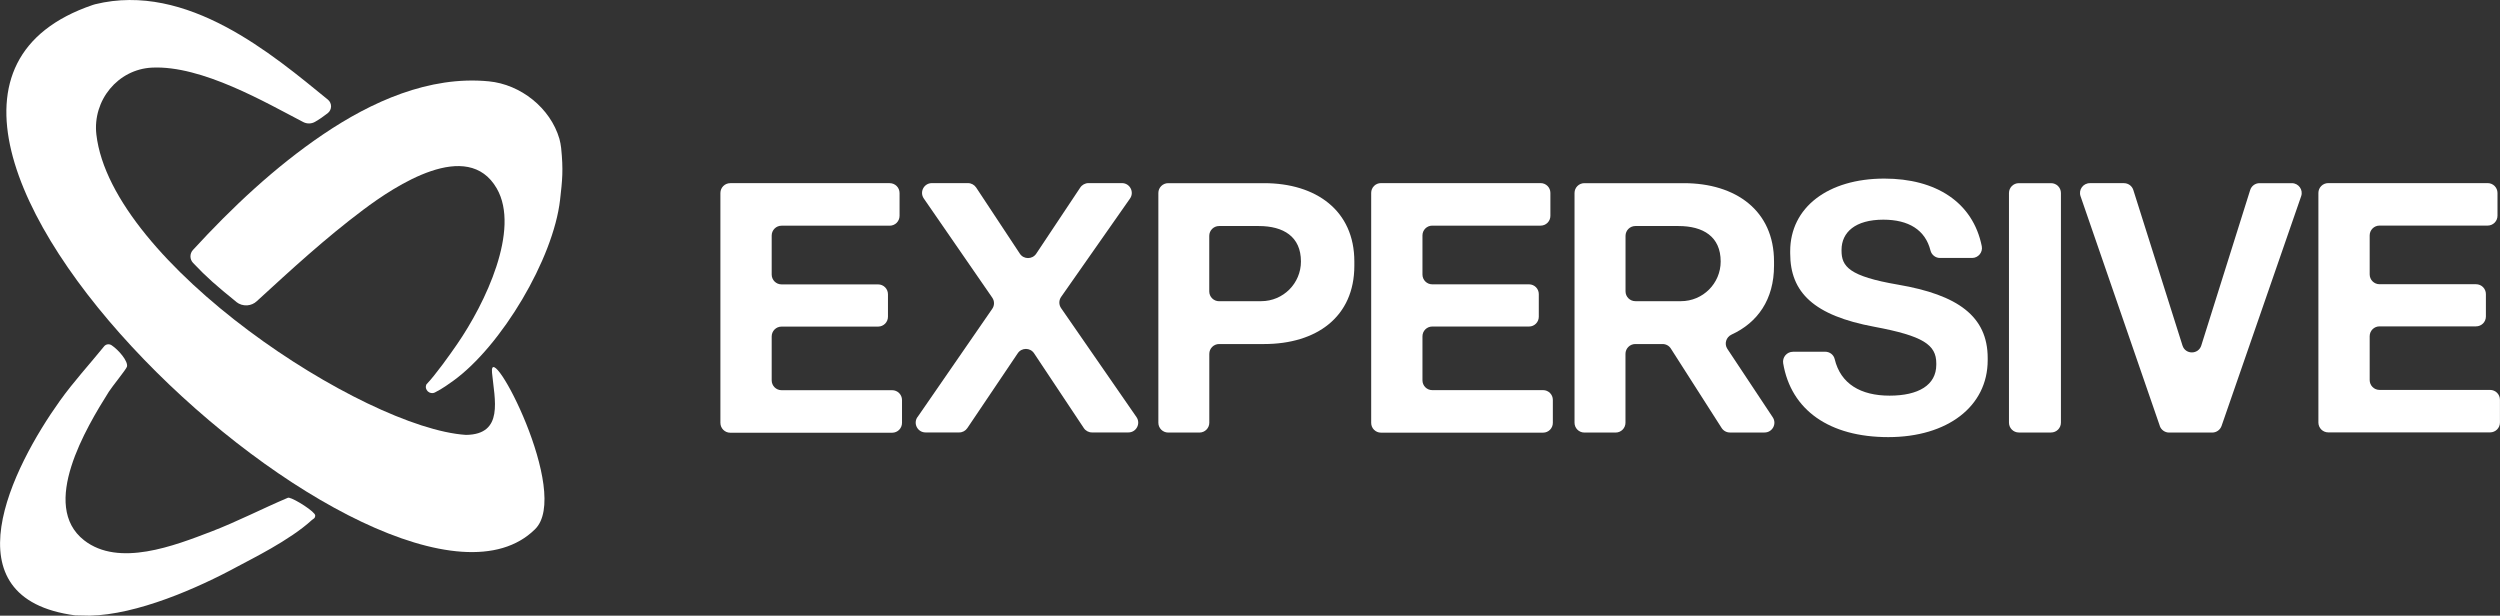 <?xml version="1.0" encoding="UTF-8"?>
<svg id="Calque_1" data-name="Calque 1" xmlns="http://www.w3.org/2000/svg" viewBox="0 0 448.5 110.45">
  <rect x="0" y="0" width="448.5" height="110.45" fill="#333333" stroke="none"/>
  <defs>
    <style>
      .cls-1 {
        fill: #fff;
      }
    </style>
  </defs>
  <g>
    <path class="cls-1" d="M17.07.76c16.52-4.05,31.85,9.05,41.75,17.11.77.63.76,1.81-.02,2.43-.71.56-1.58,1.16-2.29,1.56-.65.37-1.43.38-2.1.04-6.69-3.47-18.18-10.2-27.13-9.77-6.15.29-10.69,5.89-9.99,12,2.67,23.15,48.06,52.71,66.3,53.89h.01c6.86-.08,5.12-6.38,4.67-11.15-.63-6.71,14.4,21.67,7.68,28.11C70.13,120.31-38.74,19.74,16.64.89"/>
    <path class="cls-1" d="M42.41,54.17c-3.61-2.92-5.31-4.4-7.77-7-.62-.65-.63-1.67-.02-2.33,7-7.63,14.74-14.91,23.36-20.74,8.62-5.83,19-10.54,29.7-9.51,5.74.55,11.06,4.78,12.68,10.32.13.44.26,1.18.31,1.63.41,3.99.21,5.78-.19,9.29-1.2,10.61-10.54,26.27-19.18,32.5-.49.35-2,1.46-3.28,2.08-.92.45-1.94-.48-1.53-1.42,0,0,0-.01,0-.02,1.61-1.67,4.19-5.29,5.53-7.24,5.05-7.33,11.35-20.54,7.1-27.92-5.24-9.11-18.24-.46-23.96,3.83-6.87,5.16-12.8,10.63-19.11,16.41-.46.43-1.06.68-1.69.73h-.02c-.7.05-1.4-.17-1.95-.61Z"/>
    <path class="cls-1" d="M16.09,110.45l-2.52-.05s-.04,0-.05,0c-23.18-3.03-11.3-26.57-2.78-38.49,2.45-3.43,5.29-6.51,7.93-9.77.33-.41.9-.49,1.34-.21,1.26.83,3.05,2.92,2.76,3.87-.14.47-2.67,3.57-3.24,4.47-4.06,6.45-12.43,20.41-4.44,26.66,6.24,4.87,16.23.95,22.79-1.56,4.67-1.79,9.13-4.1,13.72-6.05.08-.03.17-.05.25-.03,1.07.21,4.71,2.54,4.7,3.18-.01.56-.35.59-.63.85-3.96,3.64-11.05,7.08-13.17,8.24-7.39,4.02-18.19,8.72-26.66,8.89Z"/>
  </g>
  <g>
    <path class="cls-1" d="M129.24,75.83v-41.2c0-.98.79-1.77,1.77-1.77h28.6c.98,0,1.77.79,1.77,1.77v4.09c0,.98-.79,1.77-1.77,1.77h-19.4c-.98,0-1.77.79-1.77,1.77v6.99c0,.98.79,1.77,1.77,1.77h17.32c.98,0,1.77.79,1.77,1.77v4.03c0,.98-.79,1.77-1.77,1.77h-17.32c-.98,0-1.77.79-1.77,1.77v7.87c0,.98.79,1.77,1.77,1.77h19.84c.98,0,1.77.79,1.77,1.77v4.09c0,.98-.79,1.77-1.77,1.77h-29.04c-.98,0-1.77-.79-1.77-1.77Z"/>
    <path class="cls-1" d="M164.6,74.83l13.41-19.43c.42-.6.42-1.4,0-2l-12.28-17.79c-.81-1.17.03-2.76,1.45-2.76h6.47c.59,0,1.14.3,1.47.79l7.84,11.87c.69,1.05,2.24,1.05,2.94,0l7.9-11.87c.33-.49.88-.79,1.47-.79h6.01c1.42,0,2.26,1.6,1.44,2.77l-12.36,17.65c-.42.6-.42,1.41,0,2.01l13.52,19.54c.81,1.17-.03,2.76-1.45,2.76h-6.53c-.59,0-1.14-.29-1.47-.79l-8.92-13.41c-.69-1.04-2.23-1.05-2.93,0l-9.04,13.42c-.33.49-.87.78-1.46.78h-6.04c-1.42,0-2.26-1.59-1.45-2.76Z"/>
    <path class="cls-1" d="M207.81,75.84v-41.22c0-.97.79-1.76,1.76-1.76h17.21c9.33,0,16.19,4.92,16.19,14.05v.76c0,9.2-6.8,14.05-16.19,14.05h-8.07c-.97,0-1.76.79-1.76,1.76v12.36c0,.97-.79,1.76-1.76,1.76h-5.62c-.97,0-1.76-.79-1.76-1.76ZM218.7,54.03h7.57c3.93,0,7.12-3.19,7.12-7.12h0c0-4.47-3.15-6.36-7.56-6.36h-7.13c-.97,0-1.76.79-1.76,1.76v9.97c0,.97.79,1.76,1.76,1.76Z"/>
    <path class="cls-1" d="M245.99,75.85v-41.25c0-.96.78-1.75,1.75-1.75h28.65c.96,0,1.75.78,1.75,1.75v4.13c0,.96-.78,1.75-1.75,1.75h-19.45c-.96,0-1.75.78-1.75,1.75v7.03c0,.96.78,1.75,1.75,1.75h17.37c.96,0,1.75.78,1.75,1.75v4.07c0,.96-.78,1.75-1.75,1.75h-17.37c-.96,0-1.75.78-1.75,1.75v7.91c0,.96.78,1.75,1.75,1.75h19.89c.96,0,1.75.78,1.75,1.75v4.13c0,.96-.78,1.75-1.75,1.75h-29.09c-.96,0-1.75-.78-1.75-1.75Z"/>
    <path class="cls-1" d="M282.47,75.84v-41.22c0-.97.79-1.76,1.76-1.76h17.84c9.33,0,16.19,4.92,16.19,14.05v.76c0,6.06-2.94,10.2-7.61,12.35-.99.45-1.36,1.67-.76,2.57l8.14,12.27c.78,1.17-.06,2.73-1.47,2.73h-6.22c-.6,0-1.16-.31-1.48-.81l-9.11-14.25c-.32-.51-.88-.81-1.48-.81h-4.9c-.97,0-1.76.79-1.76,1.76v12.36c0,.97-.79,1.76-1.76,1.76h-5.62c-.97,0-1.76-.79-1.76-1.76ZM293.37,54.03h8.2c3.93,0,7.12-3.19,7.12-7.12h0c0-4.47-3.15-6.36-7.56-6.36h-7.75c-.97,0-1.76.79-1.76,1.76v9.96c0,.97.79,1.76,1.76,1.76Z"/>
    <path class="cls-1" d="M321.63,63.1h5.81c.8,0,1.51.53,1.7,1.31,1.06,4.46,4.67,6.57,9.85,6.57s8.38-1.89,8.38-5.55v-.25c0-3.34-2.39-4.92-11.09-6.55-10.9-2.02-15.12-6.18-15.12-13.17v-.38c0-7.88,6.8-13.04,16.89-13.04,9.23,0,15.89,4.22,17.48,12.13.22,1.09-.63,2.11-1.74,2.11h-5.76c-.8,0-1.5-.55-1.7-1.33-.93-3.71-3.93-5.54-8.46-5.54-5.04,0-7.5,2.27-7.5,5.42v.13c0,2.84,1.32,4.6,10.15,6.11,10.71,1.83,16.07,5.67,16.07,13.17v.38c0,8.32-7.25,13.8-17.83,13.8s-17.45-4.86-18.86-13.24c-.18-1.08.66-2.07,1.75-2.07Z"/>
    <path class="cls-1" d="M360.41,75.82v-41.19c0-.98.79-1.77,1.77-1.77h5.78c.98,0,1.77.79,1.77,1.77v41.19c0,.98-.79,1.77-1.77,1.77h-5.78c-.98,0-1.77-.79-1.77-1.77Z"/>
    <path class="cls-1" d="M387.47,76.41l-14.22-41.21c-.4-1.15.46-2.34,1.67-2.34h6.12c.77,0,1.45.5,1.68,1.23l8.82,27.9c.52,1.65,2.85,1.64,3.37,0l8.77-27.89c.23-.74.91-1.24,1.68-1.24h5.8c1.21,0,2.07,1.2,1.67,2.34l-14.28,41.21c-.25.71-.92,1.19-1.67,1.19h-7.75c-.75,0-1.42-.48-1.67-1.19Z"/>
    <path class="cls-1" d="M415.92,75.82v-41.2c0-.98.79-1.77,1.77-1.77h28.59c.98,0,1.77.79,1.77,1.77v4.08c0,.98-.79,1.77-1.77,1.77h-19.39c-.98,0-1.77.79-1.77,1.77v6.98c0,.98.79,1.77,1.77,1.77h17.31c.98,0,1.77.79,1.77,1.77v4.02c0,.98-.79,1.77-1.77,1.77h-17.31c-.98,0-1.77.79-1.77,1.77v7.86c0,.98.79,1.77,1.77,1.77h19.83c.98,0,1.77.79,1.77,1.77v4.08c0,.98-.79,1.77-1.77,1.77h-29.03c-.98,0-1.77-.79-1.77-1.77Z"/>
  </g>
</svg>